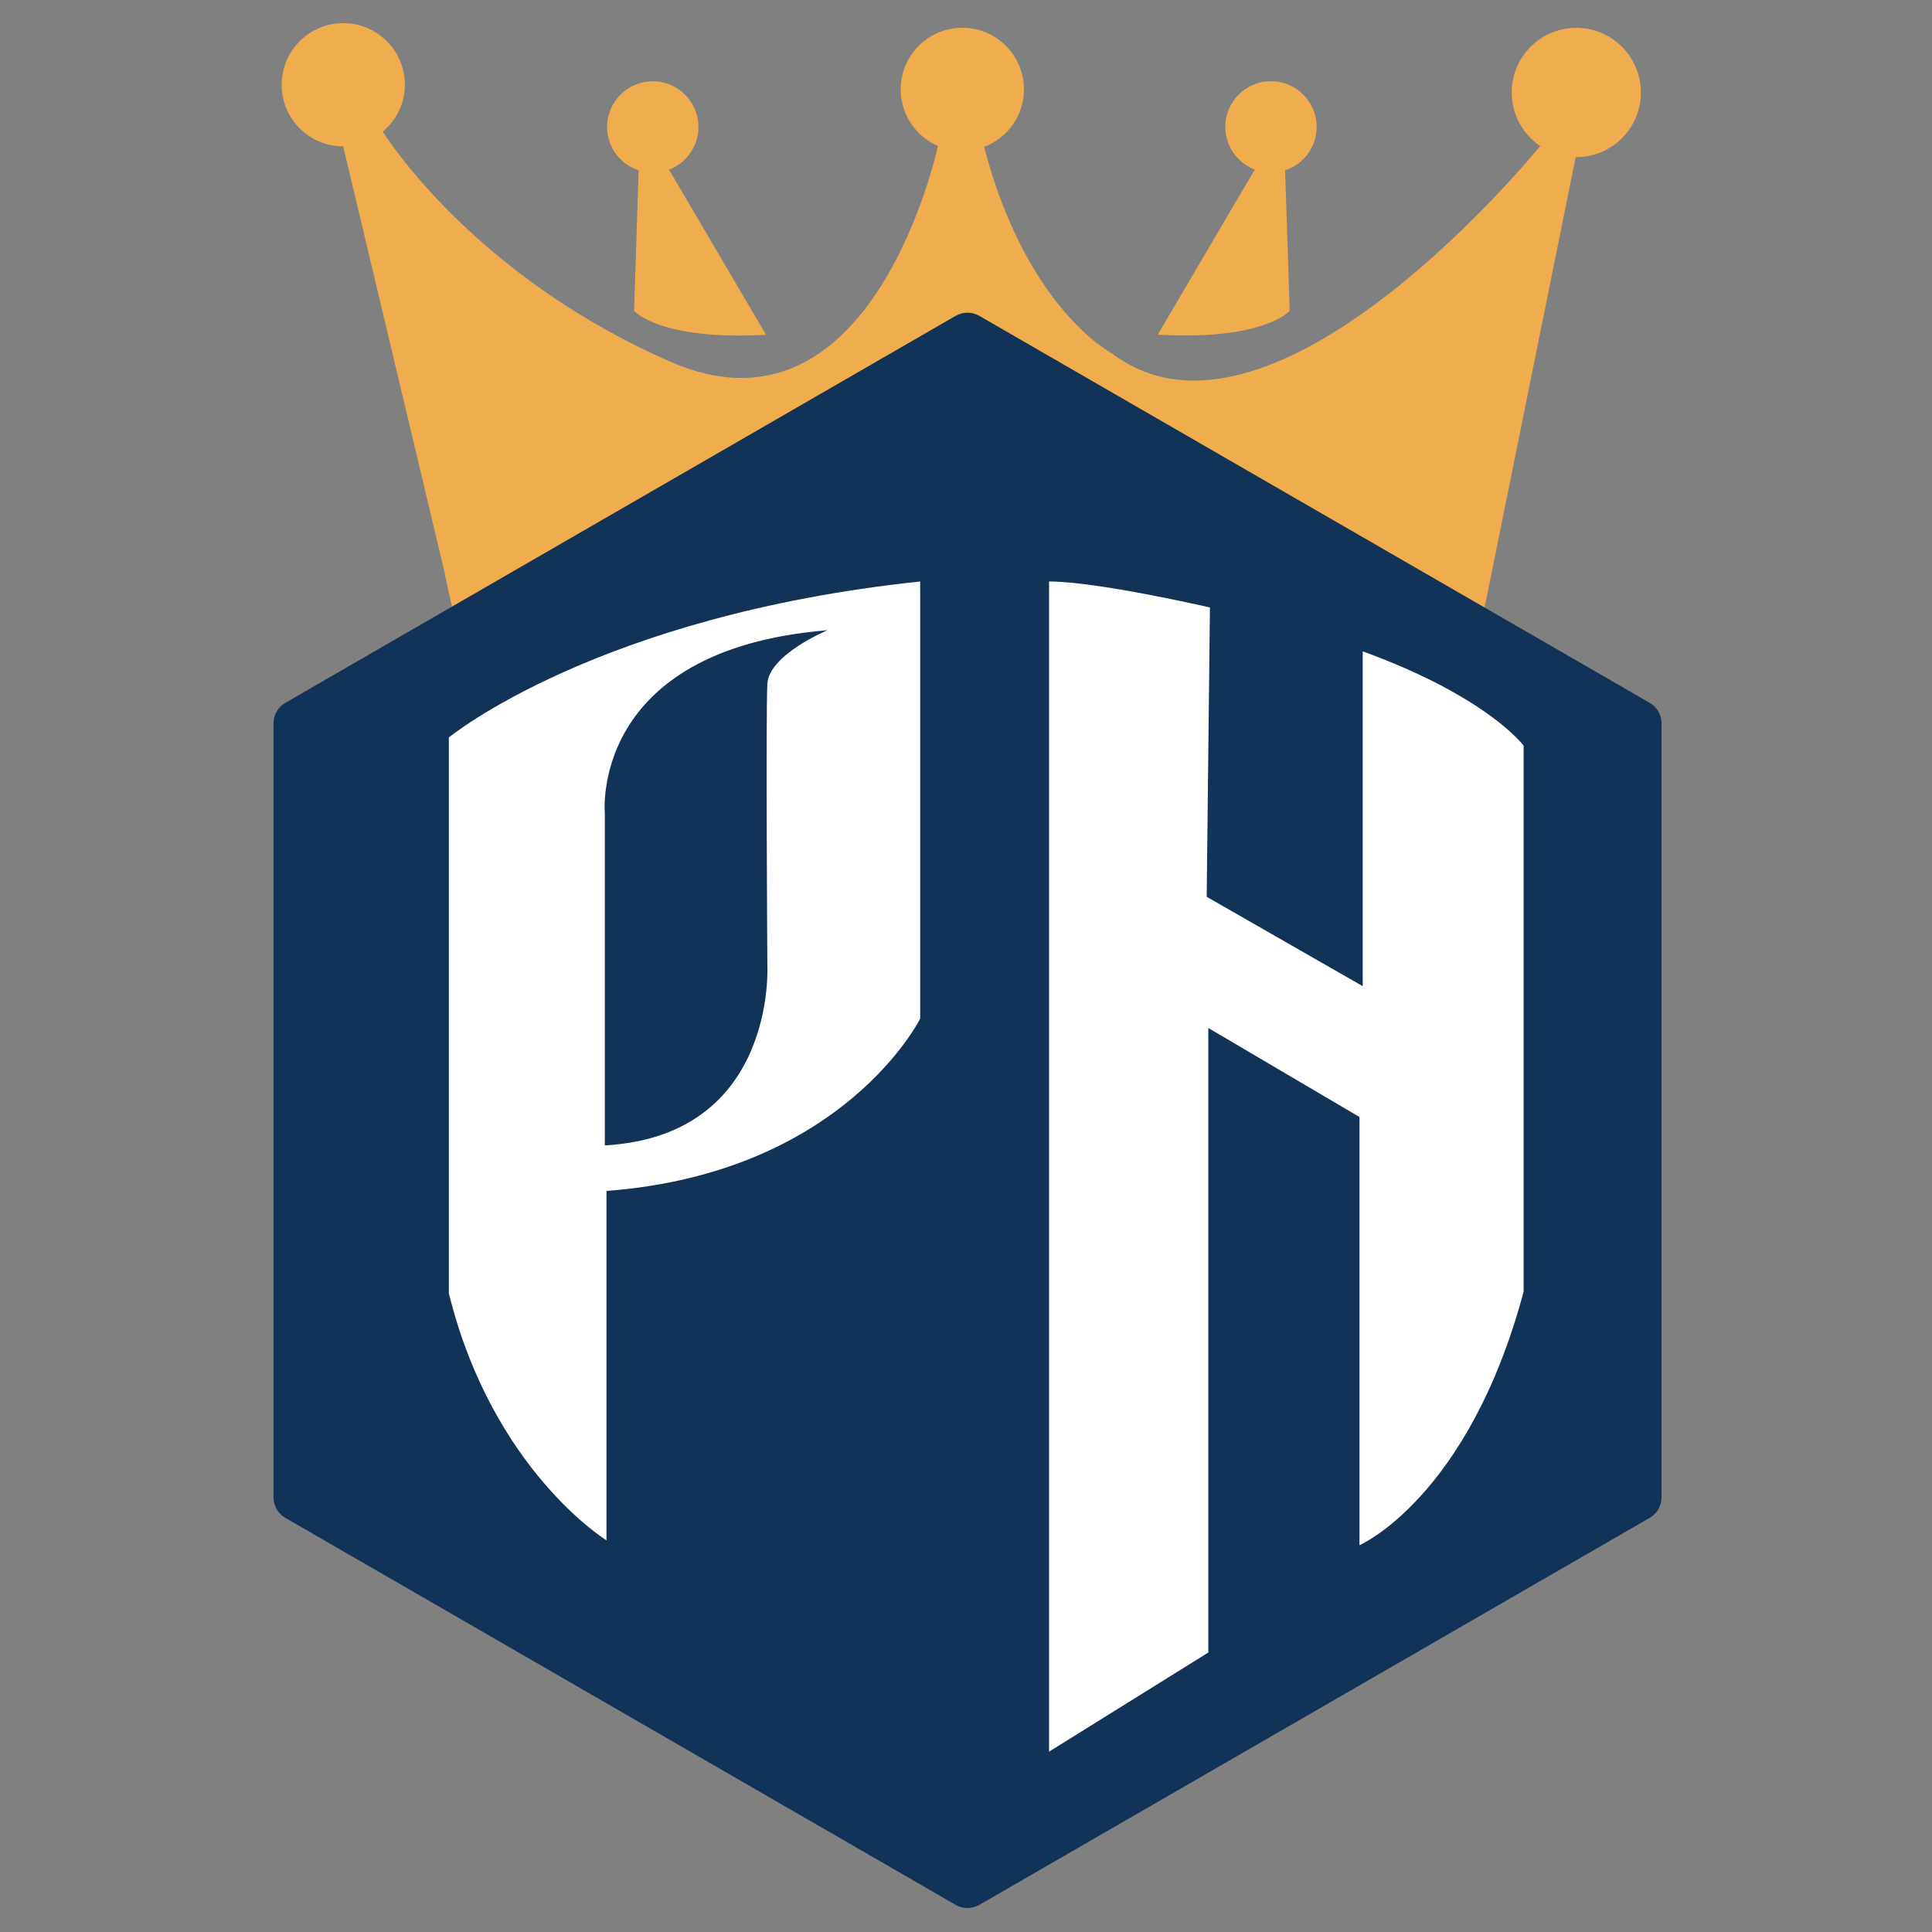 <svg xmlns="http://www.w3.org/2000/svg" xmlns:xlink="http://www.w3.org/1999/xlink" id="Layer_1" x="0px" y="0px" viewBox="0 0 500 500" style="enable-background:new 0 0 500 500;" xml:space="preserve"><rect x="0" y="0" width="500" height="500" fill="#808080" stroke="none"/><style type="text/css">	.st0{fill:#F0AD4E;}	.st1{fill:#123358;}	.st2{fill:#AA0043;}	.st3{fill:#FFFFFF;}</style><g>	<g>		<g>			<path class="st0" d="M407.95,7.2c-9.24,0-16.72,7.49-16.72,16.72c0,5.78,2.93,10.87,7.39,13.87c-5.95,7.2-70.9,83.99-110.9,53.64    c0,0-22.1-11.46-33.03-53.42c6.02-2.28,10.31-8.05,10.31-14.87c0-8.81-7.14-15.95-15.95-15.95c-8.81,0-15.95,7.14-15.95,15.95    c0,6.56,3.97,12.19,9.64,14.64c-1.56,6.86-19.02,77.84-69.28,55.82c-47.31-20.73-70.16-53-74.41-59.51    c3.48-2.92,5.73-7.25,5.73-12.15c0-8.81-7.14-15.95-15.94-15.95s-15.95,7.14-15.95,15.95s7.14,15.95,15.95,15.95    c0.02,0,0.03,0,0.04,0l-0.05,0.03l26.33,110.63c-0.03,0.03-0.06,0.03-0.06,0.03l10.27,46.01l113.87-62.92l10.71-5.91l10.06,5.5    l116.21,63.33l8.57-40.19l23-113.75c0.05,0,0.1,0.02,0.15,0.02c9.24,0,16.72-7.49,16.72-16.72S417.18,7.2,407.95,7.2z"></path>			<path class="st0" d="M165.28,44.09l-1.18,36.34c0,0,6.52,7.76,34.15,6.21l-25.11-42.74c4.45-1.7,7.62-5.99,7.62-11.04    c0-6.53-5.29-11.82-11.82-11.82c-6.53,0-11.82,5.29-11.82,11.82C157.12,38.1,160.54,42.55,165.28,44.09z"></path>			<path class="st0" d="M333.77,80.42l-1.18-36.34c4.74-1.54,8.16-5.99,8.16-11.24c0-6.53-5.29-11.82-11.82-11.82    c-6.53,0-11.82,5.29-11.82,11.82c0,5.05,3.17,9.34,7.62,11.04l-25.11,42.74C327.25,88.18,333.77,80.42,333.77,80.42z"></path>		</g>	</g>	<path class="st1" d="M70.78,187.19v200.33c0,2.18,1.17,4.2,3.06,5.3l173.49,100.16c1.89,1.09,4.22,1.09,6.12,0l173.49-100.16  c1.89-1.09,3.06-3.11,3.06-5.3V187.19c0-2.18-1.17-4.2-3.06-5.3L253.44,81.74c-1.89-1.09-4.22-1.09-6.12,0L73.83,181.9  C71.94,182.99,70.78,185.01,70.78,187.19z"></path>	<path class="st2" d="M429.98,377.26"></path>	<g>		<path class="st3" d="M116.16,190.86v143.85c11.35,45.85,40.8,63.93,40.8,63.93v-90.43c61.41-4.63,81.18-44.59,81.18-44.59V150.49   C154.44,159.32,116.16,190.86,116.16,190.86z M198.59,176.98c-0.41,7.57,0,72.77,0,72.77s2.53,44.17-42.06,46.68v-85.8   c0,0-4.2-42.48,57.62-47.53C214.16,163.1,199.01,169.41,198.59,176.98z"></path>		<path class="st3" d="M352.67,168.57v86.65l-40.38-23.13l0.84-74.87c0,0-29.02-6.73-41.64-6.73v302.84l41.22-25.66V266.04   l39.12,23.04v110.82c0,0,28.18-12.2,42.48-65.61V192.97C394.31,192.97,385.05,180.35,352.67,168.57z"></path>	</g></g></svg>